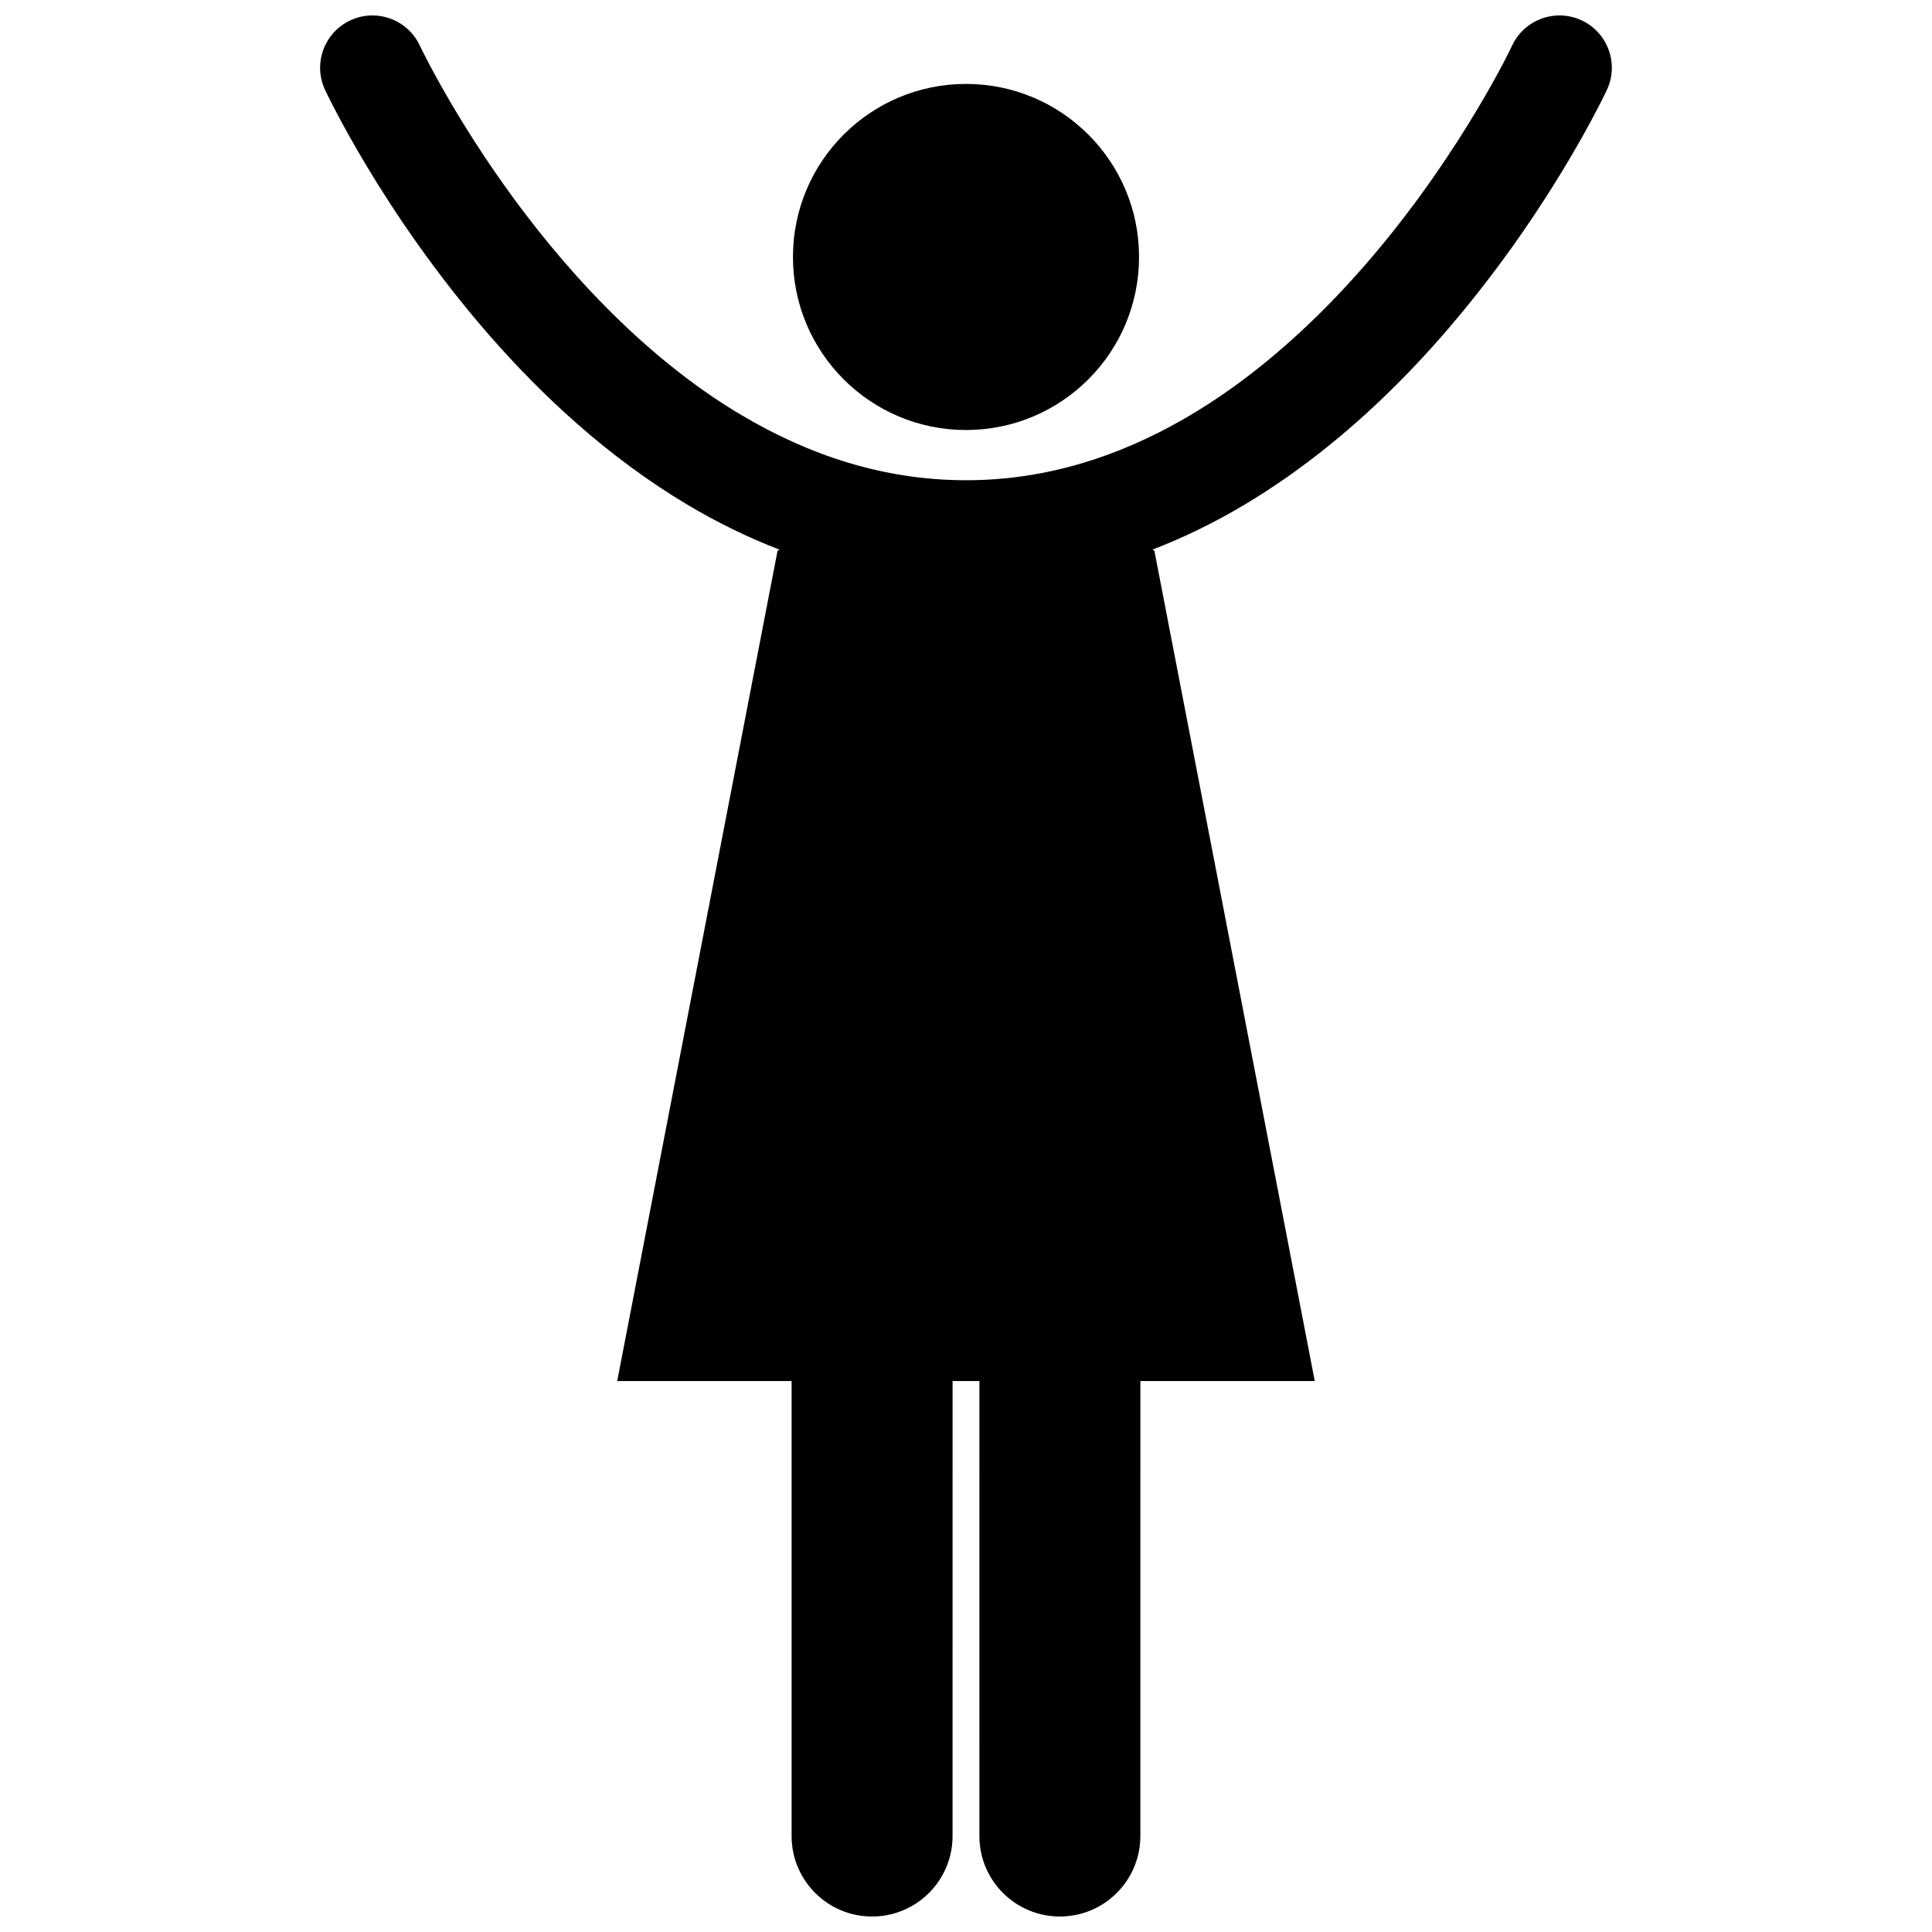 <?xml version="1.0" encoding="UTF-8"?>
<!-- Uploaded to: ICON Repo, www.svgrepo.com, Generator: ICON Repo Mixer Tools -->
<svg width="800px" height="800px" version="1.1" viewBox="144 144 512 512" xmlns="http://www.w3.org/2000/svg">
 <defs>
  <clipPath id="a">
   <path d="m228 148.09h344v503.81h-344z"/>
  </clipPath>
 </defs>
 <g clip-path="url(#a)">
  <path d="m326.27 277.81c7.629 4.543 15.762 8.566 24.34 11.863-0.328 0.156-0.547 0.266-0.547 0.266l-42.496 220.05h46.215v120.58c0 11.781 9.551 21.328 21.328 21.328 11.777 0 21.328-9.551 21.328-21.328l0.004-120.58h7.113l-0.004 120.58c0 11.781 9.547 21.328 21.328 21.328 11.773 0 21.328-9.551 21.328-21.328l0.004-120.58h46.215l-42.504-220.05s-0.219-0.109-0.547-0.27c8.582-3.297 16.711-7.32 24.34-11.863 31.633-18.871 55.297-46.25 71.395-68.852 16.059-22.621 24.48-40.602 24.734-41.125 3.242-6.938 0.246-15.188-6.688-18.43-6.938-3.238-15.188-0.246-18.43 6.684 0 0-0.016 0.031-0.105 0.223-1.371 2.902-16.078 32.652-41.461 60.863-12.668 14.117-27.965 27.805-45.289 37.785-17.348 9.988-36.539 16.309-57.879 16.316-22.027-0.012-41.766-6.746-59.547-17.293-26.625-15.777-48.297-40.367-62.961-61.074-7.34-10.344-12.965-19.68-16.715-26.359-1.875-3.344-3.285-6.023-4.207-7.836-0.461-0.91-0.801-1.594-1.02-2.035-0.215-0.449-0.281-0.586-0.281-0.586-3.246-6.938-11.5-9.93-18.43-6.684-6.938 3.242-9.93 11.496-6.684 18.43 0.352 0.695 15.148 32.43 43.367 64.832 14.129 16.188 31.656 32.582 52.754 45.145z"/>
 </g>
 <path d="m445.86 212.1c0 25.324-20.531 45.859-45.859 45.859-25.324 0-45.859-20.535-45.859-45.859 0-25.328 20.535-45.859 45.859-45.859 25.328 0 45.859 20.531 45.859 45.859"/>
</svg>